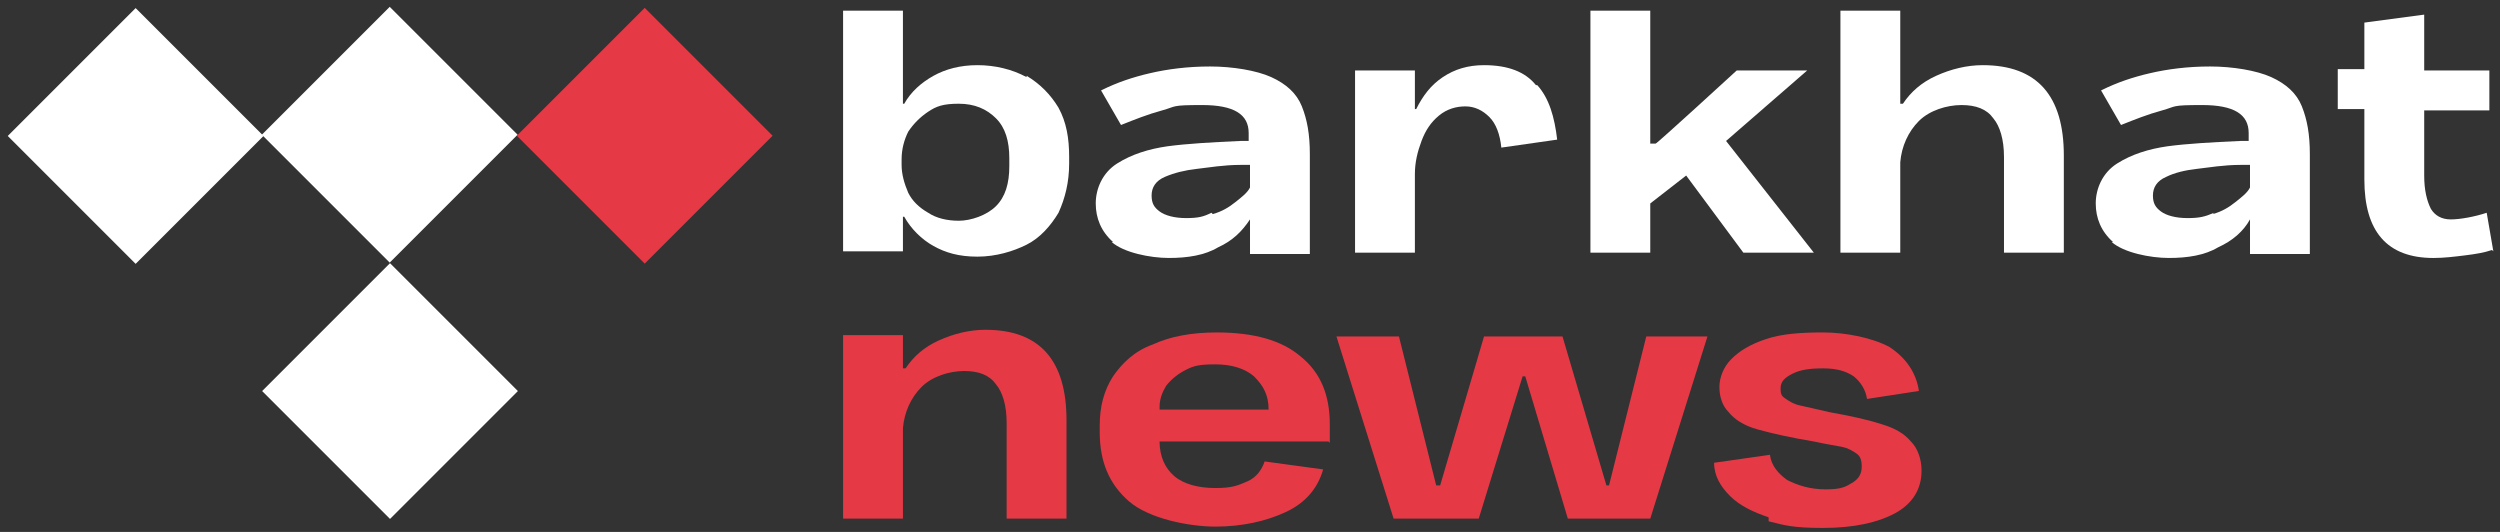 <?xml version="1.0" encoding="UTF-8"?>
<svg id="_Шар_1" data-name="Шар 1" xmlns="http://www.w3.org/2000/svg" version="1.1" viewBox="0 0 188 40">
  <rect x="0" y="0" width="188" height="40" fill="#333333" stroke="none"/>
  <defs>
    <style>
      .cls-1 {
        fill: #e63946;
      }

      .cls-1, .cls-2 {
        stroke-width: 0px;
      }

      .cls-2 {
        fill: #fff;
      }
    </style>
  </defs>
  <g>
    <path class="cls-2" d="M77.2,5.7c1,.6,1.8,1.4,2.4,2.4.6,1.1.8,2.3.8,3.7v.5c0,1.4-.3,2.6-.8,3.7-.6,1-1.4,1.9-2.4,2.4s-2.3.9-3.7.9-2.4-.3-3.3-.8-1.7-1.3-2.2-2.2h-.1v2.6h-4.5V.8h4.5v7h.1c.5-.9,1.3-1.6,2.2-2.1.9-.5,2-.8,3.3-.8s2.6.3,3.7.9ZM75.9,11.9c0-1.3-.3-2.3-1-3-.7-.7-1.6-1.1-2.8-1.1s-1.7.2-2.3.6-1.1.9-1.5,1.5c-.3.6-.5,1.3-.5,2.1v.4c0,.7.2,1.4.5,2.1.3.6.8,1.1,1.5,1.5.6.4,1.4.6,2.3.6s2.1-.4,2.8-1.1c.7-.7,1-1.7,1-3v-.4Z"/>
    <path class="cls-2" d="M83.7,18.2c-.9-.8-1.3-1.8-1.3-2.9s.5-2.3,1.6-3c1.1-.7,2.4-1.1,3.8-1.3,1.5-.2,3.3-.3,5.5-.4h.6v-.6c0-1.4-1.1-2.1-3.5-2.1s-1.9.1-3,.4c-1.1.3-2.1.7-3.1,1.1l-1.5-2.6c1.2-.6,2.4-1,3.7-1.3,1.3-.3,2.8-.5,4.5-.5s3.5.3,4.6.8c1.1.5,1.9,1.2,2.3,2.2.4,1,.6,2.1.6,3.6v7.5h-4.5v-2.6c-.6.9-1.3,1.6-2.4,2.1-1,.6-2.3.8-3.7.8s-3.4-.4-4.3-1.2ZM91.2,16.1c.7-.2,1.2-.5,1.7-.9.5-.4.9-.7,1.1-1.1v-1.7h-.7c-1.3,0-2.4.2-3.3.3s-1.7.3-2.4.6c-.7.3-1,.8-1,1.4s.2.9.6,1.2c.4.3,1.1.5,2,.5s1.3-.1,1.9-.4Z"/>
    <path class="cls-2" d="M115.6,6.4c.9,1,1.3,2.4,1.5,4.1l-4.2.6c-.1-1-.4-1.8-.9-2.3-.5-.5-1.1-.8-1.8-.8s-1.4.2-2,.7-1,1.1-1.3,1.9c-.3.8-.5,1.6-.5,2.5v5.9h-4.5V5.3h4.5v2.9h.1c.5-1,1.1-1.8,2-2.4s1.9-.9,3.1-.9c1.8,0,3.1.5,3.9,1.5Z"/>
    <path class="cls-2" d="M136.4,19h-5.3l-4.3-5.8-2.7,2.1v3.7h-4.5V.8h4.5v10h.4c0,.1,6.1-5.5,6.1-5.5h5.3l-6.1,5.3,6.6,8.4Z"/>
    <path class="cls-2" d="M155.2,11.7v7.3h-4.5v-7.2c0-1.3-.3-2.3-.8-2.9-.5-.7-1.3-1-2.4-1s-2.4.4-3.2,1.2c-.8.8-1.3,1.9-1.4,3.1v6.8h-4.5V.8h4.5v7h.2c.6-.9,1.4-1.6,2.5-2.1s2.3-.8,3.5-.8c4.1,0,6.1,2.3,6.1,6.8Z"/>
    <path class="cls-2" d="M158.9,18.2c-.9-.8-1.3-1.8-1.3-2.9s.5-2.3,1.6-3c1.1-.7,2.4-1.1,3.8-1.3,1.5-.2,3.3-.3,5.5-.4h.6v-.6c0-1.4-1.1-2.1-3.5-2.1s-1.9.1-3,.4c-1.1.3-2.1.7-3.1,1.1l-1.5-2.6c1.2-.6,2.4-1,3.7-1.3,1.3-.3,2.8-.5,4.5-.5s3.5.3,4.6.8c1.1.5,1.9,1.2,2.3,2.2s.6,2.1.6,3.6v7.5h-4.5v-2.6c-.5.9-1.3,1.6-2.4,2.1-1,.6-2.3.8-3.7.8s-3.4-.4-4.3-1.2ZM166.4,16.1c.7-.2,1.2-.5,1.7-.9.5-.4.9-.7,1.1-1.1v-1.7h-.7c-1.3,0-2.4.2-3.3.3s-1.7.3-2.3.6c-.7.3-1,.8-1,1.4s.2.9.6,1.2c.4.3,1.1.5,2,.5s1.3-.1,2-.4Z"/>
    <path class="cls-2" d="M187.4,18.8c-.6.2-1.2.3-2,.4s-1.6.2-2.4.2c-3.5,0-5.2-2-5.2-5.9v-5.3h-2v-3h2V1.7l4.5-.6v4.2h4.9v3h-4.9v4.9c0,1.1.2,1.9.5,2.5.3.5.8.8,1.5.8s1.8-.2,2.7-.5l.5,2.9Z"/>
    <path class="cls-1" d="M80.2,31.7v7.3h-4.5v-7.2c0-1.3-.3-2.3-.8-2.9-.5-.7-1.3-1-2.4-1s-2.4.4-3.2,1.2c-.8.8-1.3,1.9-1.4,3.1v6.8h-4.5v-13.8h4.5v2.5h.2c.6-.9,1.4-1.6,2.5-2.1s2.3-.8,3.5-.8c4.1,0,6.1,2.3,6.1,6.8Z"/>
    <path class="cls-1" d="M99.9,33.2h-12.7c0,1.1.4,2,1.1,2.6s1.8.9,3.1.9,1.7-.2,2.4-.5c.7-.3,1.1-.9,1.3-1.5l4.4.6c-.4,1.4-1.3,2.5-2.8,3.2-1.5.7-3.3,1.1-5.3,1.1s-5-.6-6.5-1.9-2.2-3-2.2-5.2v-.5c0-1.4.3-2.6,1-3.7.7-1,1.6-1.9,3-2.4,1.3-.6,2.9-.9,4.8-.9,2.8,0,4.9.6,6.3,1.8,1.5,1.2,2.2,2.9,2.2,5.1,0,.5,0,1,0,1.4ZM95.4,30.8h0c0-1.1-.4-1.8-1.1-2.5-.7-.6-1.7-.9-2.9-.9s-1.6.1-2.2.4-1.1.7-1.5,1.2c-.3.5-.5,1-.5,1.6v.2h8.2Z"/>
    <path class="cls-1" d="M104.8,39l-4.3-13.7h4.7l2.8,11.2h.3l3.3-11.2h5.9l3.3,11.2h.2l2.8-11.2h4.6l-4.3,13.7h-6.2l-3.2-10.7h-.2l-3.3,10.7h-6.2Z"/>
    <path class="cls-1" d="M133,38.9c-1.2-.4-2.2-.9-2.9-1.6-.7-.7-1.2-1.5-1.2-2.5l4.2-.6c.1.8.6,1.4,1.3,1.9.8.4,1.7.7,2.9.7s1.5-.2,2-.5c.5-.3.7-.7.7-1.2s-.1-.8-.4-1c-.3-.2-.6-.4-1.1-.5-.5-.1-1.2-.2-2.1-.4-1.8-.3-3.1-.6-4.2-.9s-1.8-.8-2.2-1.3c-.5-.5-.7-1.2-.7-1.9s.3-1.5.9-2.1c.6-.6,1.4-1.1,2.6-1.5,1.2-.4,2.6-.5,4.3-.5s3.7.4,5,1.1c1.2.8,2,1.9,2.2,3.3l-3.9.6c-.1-.7-.5-1.3-1-1.7-.6-.4-1.3-.6-2.3-.6s-1.7.1-2.3.4c-.6.3-.9.6-.9,1.1s.1.6.4.8.6.4,1.1.5c.5.1,1.3.3,2.2.5,1.7.3,3,.6,3.9.9,1,.3,1.7.7,2.2,1.3.5.5.8,1.3.8,2.2,0,1.4-.7,2.5-2,3.2-1.3.7-3.1,1.1-5.4,1.1s-2.9-.2-4.1-.5Z"/>
  </g>
  <g>
    <rect class="cls-2" x="3.4" y="3.4" width="13.6" height="13.6" transform="translate(10.2 -4.2) rotate(45)"/>
    <rect class="cls-2" x="22.5" y="3.4" width="13.6" height="13.6" transform="translate(15.8 -17.8) rotate(45)"/>
    <rect class="cls-1" x="41.7" y="3.4" width="13.6" height="13.6" transform="translate(21.4 -31.3) rotate(45)"/>
    <rect class="cls-2" x="22.5" y="22.6" width="13.6" height="13.6" transform="translate(29.4 -12.1) rotate(45)"/>
  </g>
</svg>